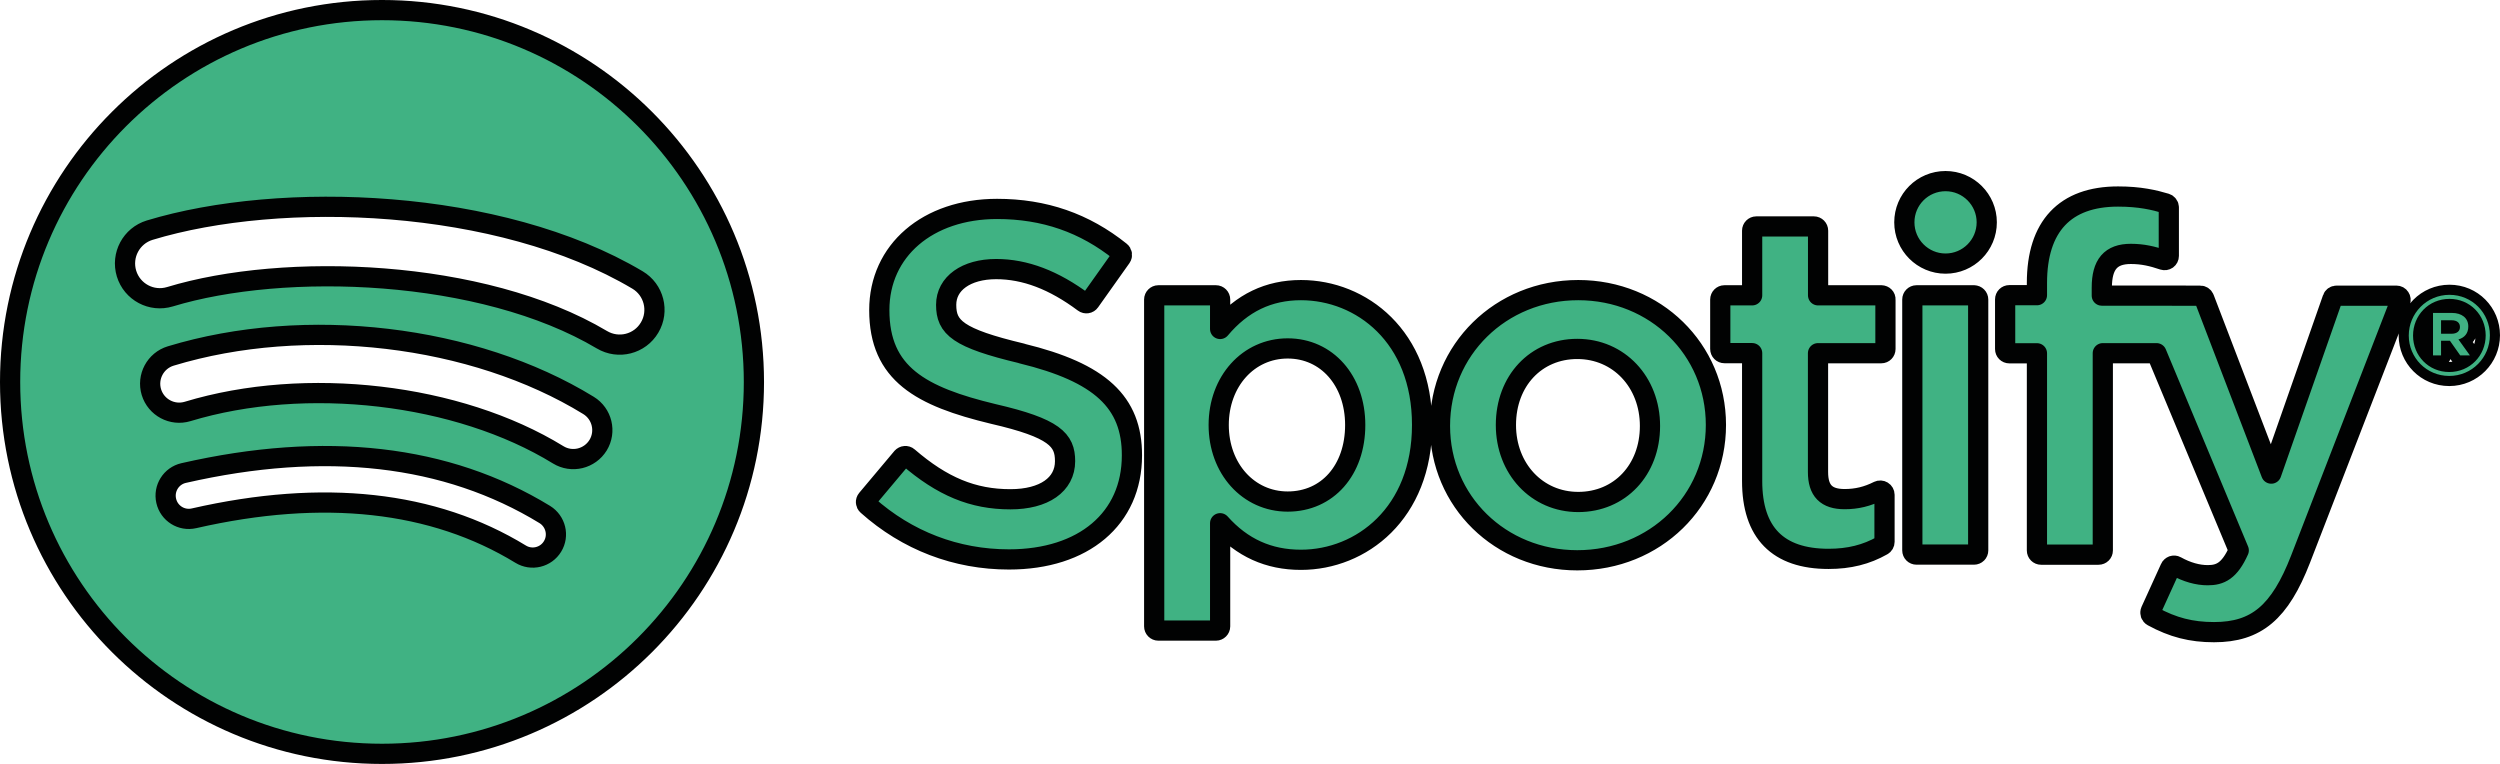 <?xml version="1.0" encoding="UTF-8" standalone="no"?>
<!-- Generator: Adobe Illustrator 24.3.0, SVG Export Plug-In . SVG Version: 6.00 Build 0)  -->

<svg
   version="1.1"
   id="Capa_1"
   x="0px"
   y="0px"
   viewBox="0 0 350.695 107.165"
   xml:space="preserve"
   width="350.695"
   height="107.165"
   xmlns="http://www.w3.org/2000/svg"
   xmlns:svg="http://www.w3.org/2000/svg"><defs
   id="defs13" />
<style
   type="text/css"
   id="style2">
	.st0{fill:#40B283;stroke:#010202;stroke-width:2.835;stroke-linecap:round;stroke-linejoin:round;stroke-miterlimit:10;}
	.st1{fill:#40B283;}
</style>
<g
   id="g8"
   transform="translate(1.417,1.417)">
	<path
   class="st0"
   d="M 52.17,0 C 23.36,0 0,23.36 0,52.17 c 0,28.81 23.36,52.16 52.17,52.16 28.81,0 52.17,-23.35 52.17,-52.16 C 104.33,23.36 80.98,0 52.17,0 Z m 23.92,75.24 c -0.93,1.53 -2.94,2.02 -4.47,1.08 -12.25,-7.48 -27.67,-9.18 -45.83,-5.03 -1.75,0.4 -3.49,-0.69 -3.89,-2.45 -0.4,-1.75 0.69,-3.5 2.44,-3.9 19.87,-4.54 36.92,-2.58 50.67,5.82 1.53,0.95 2.02,2.95 1.08,4.48 z m 6.39,-14.2 C 81.3,62.95 78.8,63.56 76.88,62.38 62.86,53.76 41.48,51.27 24.9,56.3 c -2.15,0.65 -4.42,-0.56 -5.08,-2.71 -0.65,-2.15 0.57,-4.42 2.71,-5.07 18.94,-5.75 42.5,-2.96 58.6,6.93 1.92,1.17 2.52,3.68 1.35,5.59 z m 0.54,-14.8 C 66.21,36.25 38.47,35.33 22.42,40.21 c -2.58,0.78 -5.3,-0.67 -6.09,-3.25 -0.78,-2.58 0.67,-5.3 3.25,-6.09 18.43,-5.59 49.06,-4.51 68.42,6.98 2.32,1.37 3.08,4.37 1.71,6.68 -1.37,2.33 -4.37,3.09 -6.69,1.71 z m 58.9,1.92 c -9.01,-2.15 -10.61,-3.65 -10.61,-6.82 0,-2.99 2.81,-5.01 7.01,-5.01 4.06,0 8.09,1.53 12.31,4.68 0.13,0.1 0.29,0.13 0.44,0.11 0.16,-0.02 0.3,-0.11 0.39,-0.24 l 4.4,-6.2 c 0.18,-0.26 0.13,-0.61 -0.11,-0.8 -5.03,-4.03 -10.68,-5.99 -17.3,-5.99 -9.73,0 -16.52,5.84 -16.52,14.19 0,8.96 5.86,12.13 15.99,14.57 8.62,1.99 10.07,3.65 10.07,6.62 0,3.3 -2.94,5.35 -7.67,5.35 -5.26,0 -9.55,-1.78 -14.35,-5.92 -0.12,-0.11 -0.28,-0.15 -0.43,-0.14 -0.16,0.01 -0.31,0.09 -0.41,0.2 l -4.93,5.87 c -0.21,0.25 -0.18,0.61 0.06,0.82 5.58,4.98 12.45,7.61 19.86,7.61 10.48,0 17.25,-5.72 17.25,-14.59 0.02,-7.48 -4.46,-11.62 -15.43,-14.29 z m 39.16,-8.88 c -4.54,0 -8.27,1.79 -11.34,5.45 V 40.6 c 0,-0.32 -0.26,-0.59 -0.59,-0.59 h -8.07 c -0.32,0 -0.59,0.27 -0.59,0.59 v 45.85 c 0,0.32 0.26,0.59 0.59,0.59 h 8.07 c 0.32,0 0.59,-0.27 0.59,-0.59 V 71.98 c 3.08,3.45 6.8,5.13 11.34,5.13 8.45,0 16.99,-6.5 16.99,-18.92 0.01,-12.42 -8.53,-18.91 -16.99,-18.91 z m 7.61,18.92 c 0,6.32 -3.89,10.74 -9.47,10.74 -5.51,0 -9.68,-4.61 -9.68,-10.74 0,-6.12 4.16,-10.74 9.68,-10.74 5.48,0 9.47,4.51 9.47,10.74 z m 31.28,-18.92 c -10.87,0 -19.39,8.37 -19.39,19.05 0,10.57 8.46,18.85 19.26,18.85 10.91,0 19.45,-8.34 19.45,-18.99 0,-10.6 -8.49,-18.91 -19.32,-18.91 z m 0,29.72 c -5.78,0 -10.14,-4.65 -10.14,-10.8 0,-6.19 4.21,-10.67 10.01,-10.67 5.82,0 10.2,4.64 10.2,10.81 0,6.17 -4.24,10.66 -10.07,10.66 z M 262.5,40.01 h -8.88 v -9.07 c 0,-0.32 -0.26,-0.59 -0.59,-0.59 h -8.07 c -0.33,0 -0.59,0.27 -0.59,0.59 v 9.07 h -3.88 c -0.33,0 -0.59,0.27 -0.59,0.59 v 6.93 c 0,0.33 0.26,0.59 0.59,0.59 h 3.88 v 17.94 c 0,7.24 3.6,10.92 10.72,10.92 2.89,0 5.29,-0.6 7.55,-1.88 0.19,-0.1 0.3,-0.3 0.3,-0.51 v -6.6 c 0,-0.2 -0.11,-0.4 -0.28,-0.5 -0.18,-0.11 -0.39,-0.12 -0.58,-0.03 -1.55,0.78 -3.05,1.14 -4.73,1.14 -2.58,0 -3.74,-1.18 -3.74,-3.81 V 48.13 h 8.88 c 0.32,0 0.58,-0.26 0.58,-0.59 v -6.93 c 0.03,-0.33 -0.24,-0.59 -0.57,-0.6 z m 30.92,0.04 v -1.11 c 0,-3.28 1.26,-4.74 4.07,-4.74 1.69,0 3.04,0.33 4.55,0.84 0.19,0.06 0.38,0.03 0.54,-0.08 0.15,-0.11 0.24,-0.29 0.24,-0.48 v -6.79 c 0,-0.26 -0.16,-0.49 -0.42,-0.57 -1.6,-0.48 -3.64,-0.97 -6.7,-0.97 -7.45,0 -11.38,4.19 -11.38,12.13 v 1.71 h -3.87 c -0.33,0 -0.59,0.26 -0.59,0.59 v 6.97 c 0,0.33 0.26,0.59 0.59,0.59 h 3.87 V 75.8 c 0,0.33 0.26,0.59 0.59,0.59 h 8.05 c 0.34,0 0.6,-0.26 0.6,-0.59 V 48.13 h 7.53 l 11.54,27.66 c -1.3,2.9 -2.6,3.48 -4.35,3.48 -1.41,0 -2.92,-0.42 -4.45,-1.27 -0.14,-0.08 -0.31,-0.09 -0.46,-0.04 -0.15,0.06 -0.29,0.17 -0.35,0.32 l -2.73,6 c -0.13,0.29 -0.02,0.62 0.26,0.77 2.85,1.55 5.42,2.21 8.61,2.21 5.95,0 9.24,-2.78 12.14,-10.24 l 13.99,-36.15 c 0.08,-0.18 0.05,-0.39 -0.06,-0.55 -0.1,-0.16 -0.28,-0.26 -0.48,-0.26 h -8.4 c -0.26,0 -0.48,0.16 -0.56,0.4 l -8.6,24.56 -9.41,-24.58 c -0.09,-0.23 -0.31,-0.38 -0.55,-0.38 z m -17.93,-0.04 h -8.06 c -0.33,0 -0.59,0.27 -0.59,0.59 v 35.19 c 0,0.33 0.26,0.59 0.59,0.59 h 8.06 c 0.33,0 0.59,-0.26 0.59,-0.59 V 40.61 c 0,-0.33 -0.26,-0.59 -0.59,-0.6 z M 271.5,23.99 c -3.2,0 -5.78,2.58 -5.78,5.78 0,3.2 2.59,5.79 5.78,5.79 3.2,0 5.78,-2.59 5.78,-5.79 0,-3.19 -2.59,-5.78 -5.78,-5.78 z m 70.66,27.33 c -3.2,0 -5.68,-2.56 -5.68,-5.67 0,-3.12 2.52,-5.71 5.71,-5.71 3.19,0 5.67,2.56 5.67,5.67 0,3.12 -2.51,5.71 -5.7,5.71 z m 0.03,-10.81 c -2.92,0 -5.11,2.31 -5.11,5.15 0,2.83 2.19,5.11 5.08,5.11 2.91,0 5.11,-2.31 5.11,-5.14 -0.01,-2.84 -2.19,-5.12 -5.08,-5.12 z m 1.26,5.69 1.61,2.24 h -1.36 l -1.45,-2.06 h -1.24 v 2.06 h -1.13 v -5.96 h 2.65 c 1.39,0 2.3,0.71 2.3,1.9 0.01,0.99 -0.56,1.58 -1.38,1.82 z m -0.96,-2.69 h -1.48 v 1.89 h 1.48 c 0.74,0 1.17,-0.36 1.17,-0.94 0,-0.62 -0.44,-0.95 -1.17,-0.95 z"
   id="path4" />
	<path
   class="st1"
   d="m 342.16,51.32 c -3.2,0 -5.68,-2.56 -5.68,-5.67 0,-3.12 2.52,-5.71 5.71,-5.71 3.19,0 5.67,2.56 5.67,5.67 0,3.12 -2.51,5.71 -5.7,5.71 z m 0.03,-10.81 c -2.92,0 -5.11,2.31 -5.11,5.15 0,2.83 2.19,5.11 5.08,5.11 2.91,0 5.11,-2.31 5.11,-5.14 -0.01,-2.84 -2.19,-5.12 -5.08,-5.12 z m 1.26,5.69 1.61,2.24 h -1.36 l -1.45,-2.06 h -1.24 v 2.06 h -1.13 v -5.96 h 2.65 c 1.39,0 2.3,0.71 2.3,1.9 0.01,0.99 -0.56,1.58 -1.38,1.82 z m -0.96,-2.69 h -1.48 v 1.89 h 1.48 c 0.74,0 1.17,-0.36 1.17,-0.94 0,-0.62 -0.44,-0.95 -1.17,-0.95 z"
   id="path6" />
</g>
</svg>
